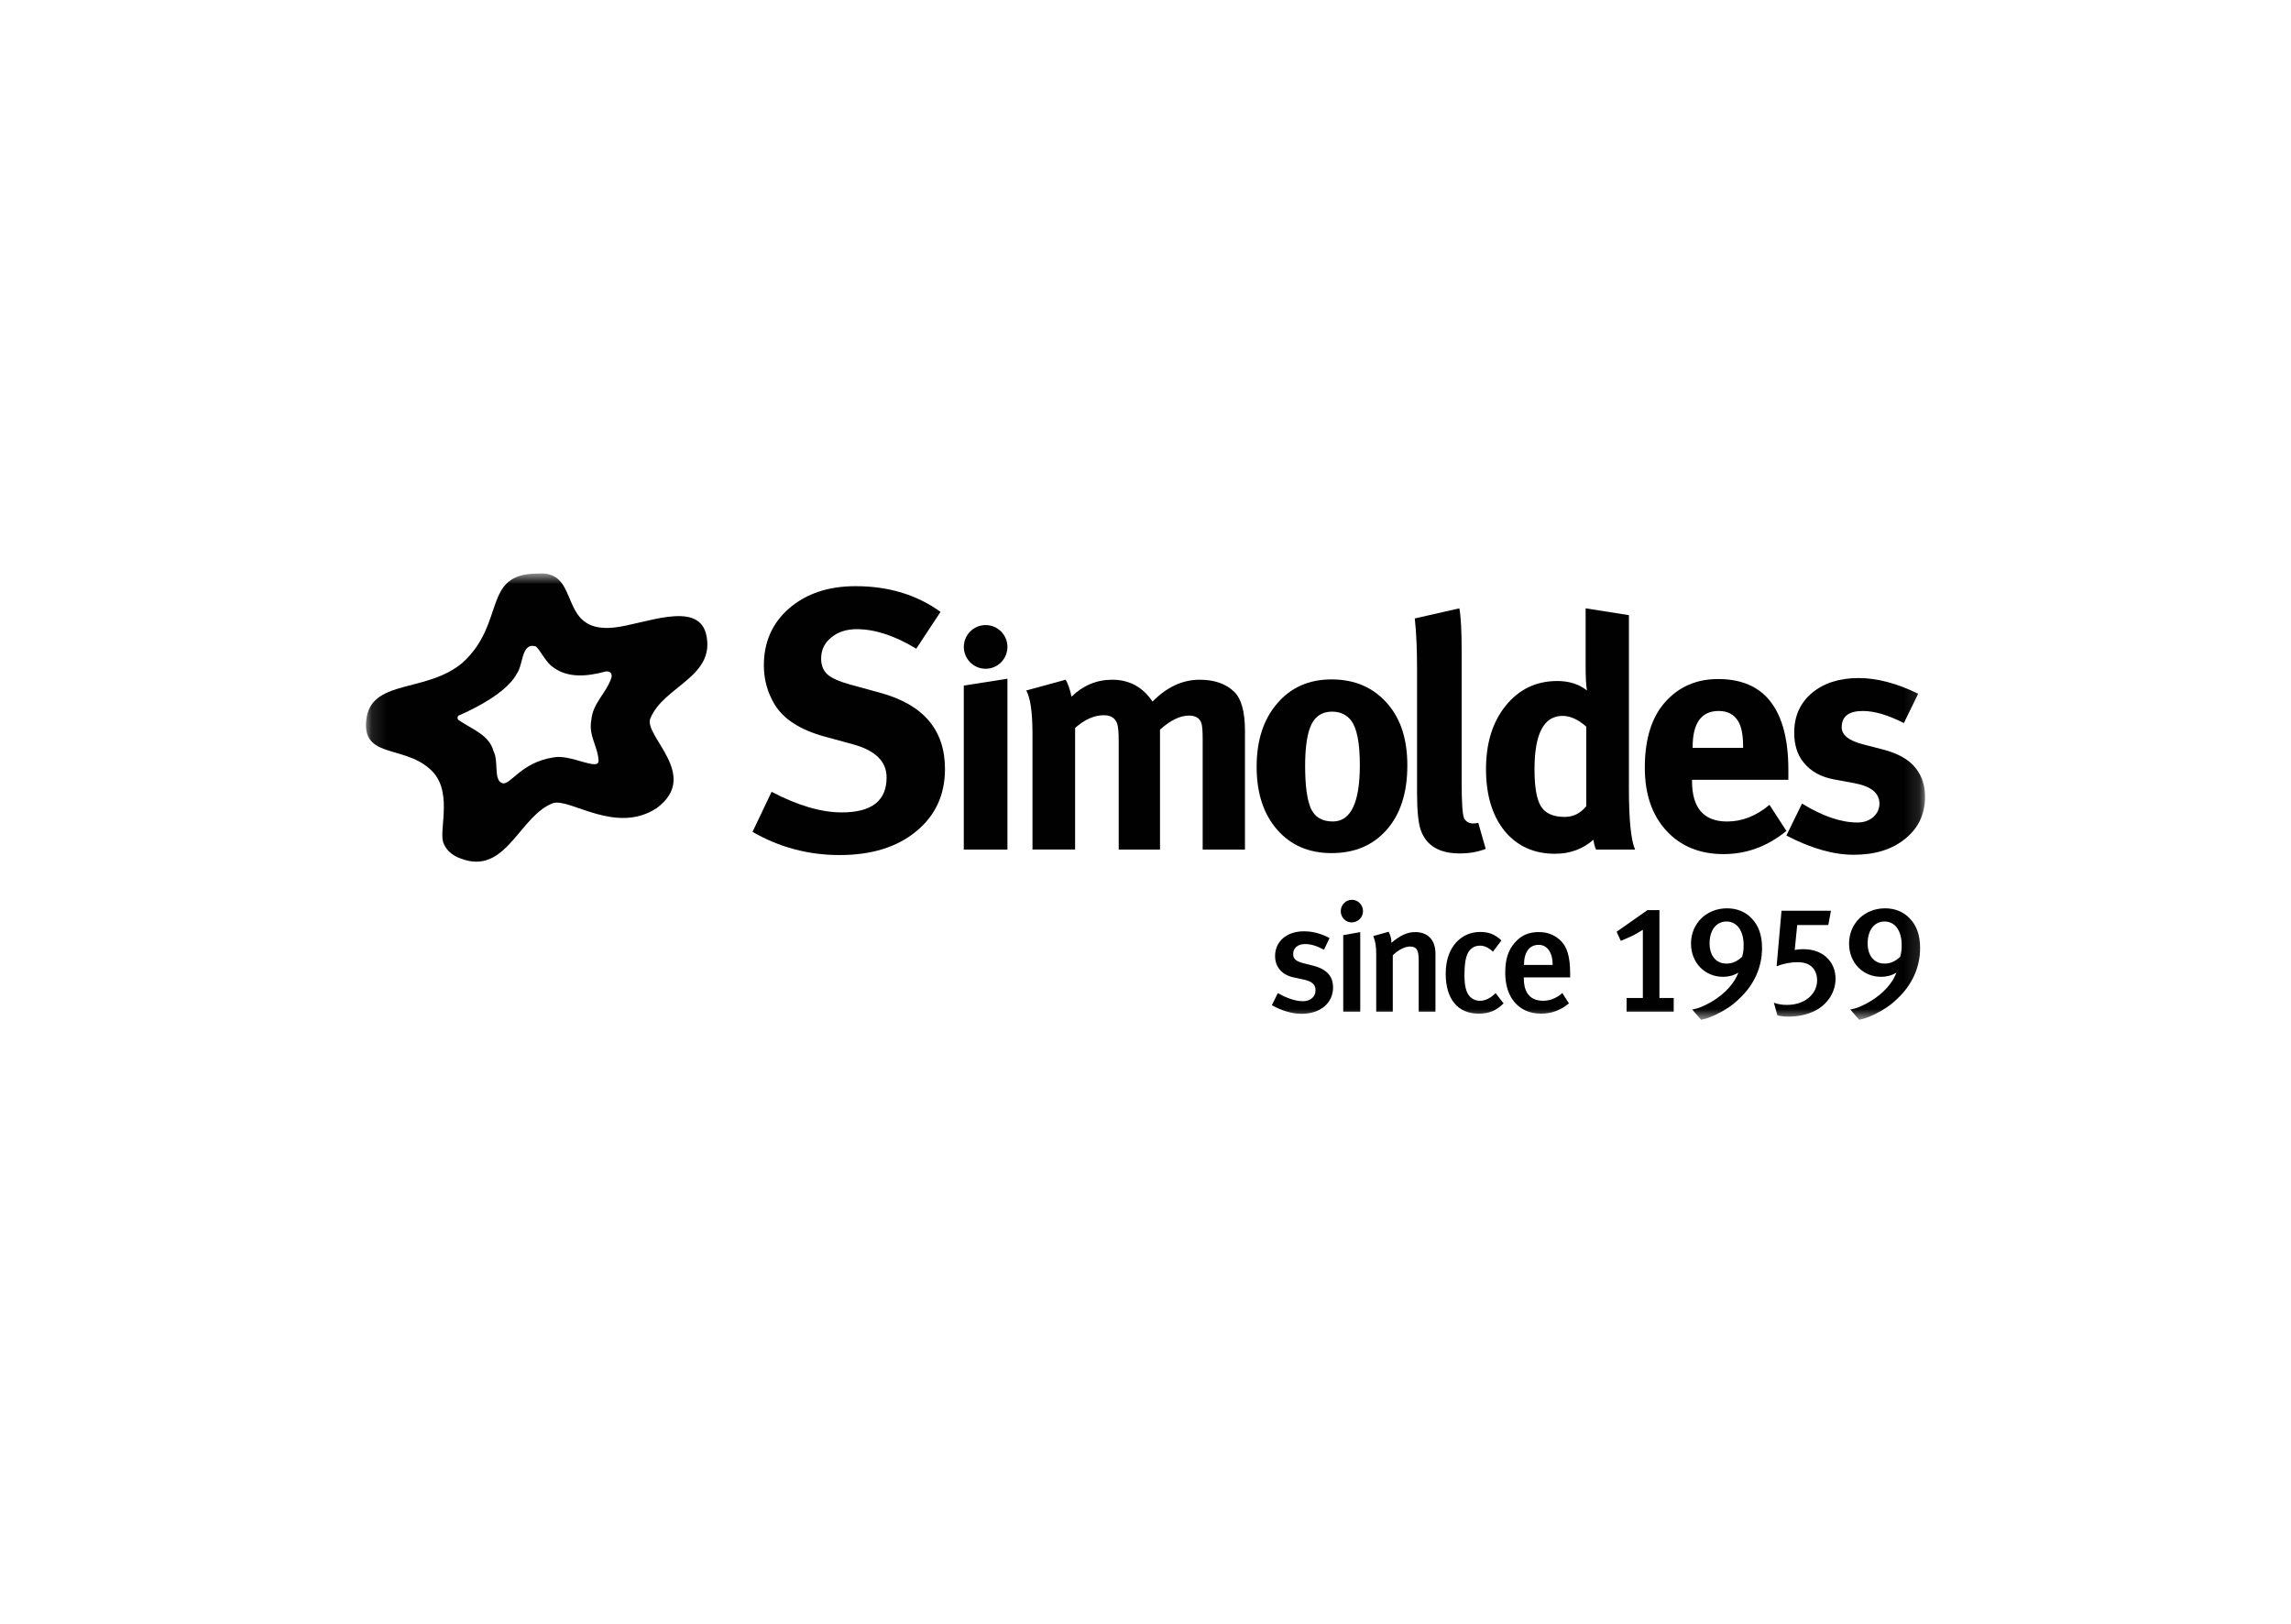 <?xml version="1.0" encoding="utf-8"?>
<svg xmlns="http://www.w3.org/2000/svg" width="151" height="107" viewBox="0 0 151 107" fill="none">
<mask id="mask0_4390_3598" style="mask-type:luminance" maskUnits="userSpaceOnUse" x="24" y="37" width="103" height="31">
<path d="M126.878 37.789H24.121V67.209H126.878V37.789Z" fill="white"/>
</mask>
<g mask="url(#mask0_4390_3598)">
<path d="M85.791 66.815C85.164 66.815 84.486 66.613 83.828 66.248L84.222 65.448C84.678 65.712 85.304 65.984 85.88 65.984C86.365 65.984 86.708 65.691 86.708 65.265C86.708 64.871 86.456 64.667 85.88 64.547L85.263 64.415C84.495 64.254 84.04 63.725 84.04 63.007C84.04 62.045 84.808 61.377 85.94 61.377C86.638 61.377 87.195 61.591 87.629 61.822L87.265 62.591C86.79 62.339 86.415 62.217 86.012 62.217C85.537 62.217 85.233 62.481 85.233 62.875C85.233 63.189 85.405 63.351 85.919 63.483L86.557 63.644C87.589 63.908 87.862 64.474 87.862 65.072C87.864 66.106 87.024 66.815 85.791 66.815Z" fill="#010101"/>
</g>
<mask id="mask1_4390_3598" style="mask-type:luminance" maskUnits="userSpaceOnUse" x="24" y="37" width="103" height="31">
<path d="M126.878 37.789H24.121V67.209H126.878V37.789Z" fill="white"/>
</mask>
<g mask="url(#mask1_4390_3598)">
<path d="M88.37 60.051C88.37 59.636 88.694 59.301 89.107 59.301C89.501 59.301 89.836 59.626 89.836 60.051C89.836 60.457 89.503 60.791 89.088 60.791C88.684 60.791 88.37 60.457 88.37 60.051ZM88.533 66.673V61.63L89.654 61.428V66.673H88.533Z" fill="#010101"/>
</g>
<mask id="mask2_4390_3598" style="mask-type:luminance" maskUnits="userSpaceOnUse" x="24" y="37" width="103" height="31">
<path d="M126.878 37.789H24.121V67.209H126.878V37.789Z" fill="white"/>
</mask>
<g mask="url(#mask2_4390_3598)">
<path d="M93.507 66.673V63.271C93.507 62.572 93.346 62.38 92.921 62.38C92.598 62.38 92.132 62.622 91.799 62.956V66.673H90.707V62.906C90.707 62.37 90.656 62.055 90.515 61.69L91.527 61.407C91.647 61.64 91.709 61.863 91.709 62.137C92.256 61.671 92.731 61.428 93.276 61.428C94.065 61.428 94.611 61.904 94.611 62.846V66.673H93.507Z" fill="#010101"/>
</g>
<mask id="mask3_4390_3598" style="mask-type:luminance" maskUnits="userSpaceOnUse" x="24" y="37" width="103" height="31">
<path d="M126.878 37.789H24.121V67.209H126.878V37.789Z" fill="white"/>
</mask>
<g mask="url(#mask3_4390_3598)">
<path d="M97.461 66.805C96.067 66.805 95.287 65.823 95.287 64.174C95.287 62.311 96.399 61.42 97.543 61.42C98.099 61.42 98.503 61.552 98.958 61.977L98.402 62.717C98.099 62.443 97.835 62.323 97.543 62.323C97.188 62.323 96.895 62.505 96.734 62.839C96.582 63.154 96.522 63.63 96.522 64.267C96.522 64.966 96.633 65.41 96.866 65.663C97.028 65.846 97.271 65.956 97.543 65.956C97.897 65.956 98.241 65.784 98.574 65.45L99.1 66.127C98.634 66.594 98.15 66.805 97.461 66.805Z" fill="#010101"/>
</g>
<mask id="mask4_4390_3598" style="mask-type:luminance" maskUnits="userSpaceOnUse" x="24" y="37" width="103" height="31">
<path d="M126.878 37.789H24.121V67.209H126.878V37.789Z" fill="white"/>
</mask>
<g mask="url(#mask4_4390_3598)">
<path d="M100.435 64.415V64.496C100.435 65.205 100.698 65.955 101.699 65.955C102.174 65.955 102.589 65.782 102.973 65.448L103.408 66.126C102.872 66.58 102.254 66.804 101.567 66.804C100.121 66.804 99.211 65.761 99.211 64.12C99.211 63.219 99.403 62.621 99.849 62.116C100.264 61.64 100.768 61.428 101.416 61.428C101.922 61.428 102.386 61.56 102.822 61.954C103.266 62.358 103.489 62.987 103.489 64.182V64.415H100.435ZM101.416 62.269C100.789 62.269 100.446 62.766 100.446 63.595H102.337C102.337 62.766 101.972 62.269 101.416 62.269Z" fill="#010101"/>
</g>
<mask id="mask5_4390_3598" style="mask-type:luminance" maskUnits="userSpaceOnUse" x="24" y="37" width="103" height="31">
<path d="M126.878 37.789H24.121V67.209H126.878V37.789Z" fill="white"/>
</mask>
<g mask="url(#mask5_4390_3598)">
<path d="M107.208 66.673V65.772H108.28V61.277C108.179 61.337 107.865 61.541 107.593 61.671C107.321 61.801 106.946 61.964 106.825 62.005L106.552 61.407L108.584 59.98H109.373V65.771H110.314V66.672H107.208V66.673Z" fill="#010101"/>
</g>
<mask id="mask6_4390_3598" style="mask-type:luminance" maskUnits="userSpaceOnUse" x="24" y="37" width="103" height="31">
<path d="M126.878 37.789H24.121V67.209H126.878V37.789Z" fill="white"/>
</mask>
<g mask="url(#mask6_4390_3598)">
<path d="M114.609 65.844C114.194 66.25 113.71 66.572 113.143 66.846C112.738 67.038 112.496 67.13 112.121 67.211L111.535 66.533C111.848 66.473 112.061 66.401 112.354 66.259C113.143 65.894 113.9 65.298 114.336 64.589C114.417 64.457 114.507 64.276 114.579 64.104C114.245 64.296 113.921 64.377 113.568 64.377C112.365 64.377 111.454 63.445 111.454 62.191C111.454 60.854 112.476 59.862 113.83 59.862C114.487 59.862 115.044 60.095 115.447 60.52C115.913 60.996 116.136 61.635 116.136 62.486C116.137 63.747 115.61 64.922 114.609 65.844ZM113.791 60.731C113.124 60.731 112.679 61.298 112.679 62.168C112.679 62.987 113.104 63.504 113.791 63.504C114.175 63.504 114.478 63.372 114.823 63.059C114.904 62.766 114.923 62.583 114.923 62.29C114.923 61.327 114.478 60.731 113.791 60.731Z" fill="#010101"/>
</g>
<mask id="mask7_4390_3598" style="mask-type:luminance" maskUnits="userSpaceOnUse" x="24" y="37" width="103" height="31">
<path d="M126.878 37.789H24.121V67.209H126.878V37.789Z" fill="white"/>
</mask>
<g mask="url(#mask7_4390_3598)">
<path d="M119.647 66.603C119.162 66.856 118.535 66.998 117.907 66.998C117.593 66.998 117.463 66.988 117.149 66.916L116.916 66.085C117.259 66.196 117.463 66.227 117.785 66.227C118.927 66.227 119.767 65.537 119.767 64.597C119.767 64.324 119.695 64.091 119.565 63.889C119.352 63.576 118.999 63.413 118.483 63.413C118.037 63.413 117.593 63.494 117.097 63.677L117.42 60.022H120.677L120.504 60.964H118.454L118.291 62.605C118.564 62.564 118.646 62.554 118.857 62.554C119.585 62.554 120.172 62.806 120.547 63.263C120.83 63.587 120.981 64.032 120.981 64.498C120.981 65.388 120.455 66.188 119.647 66.603Z" fill="#010101"/>
</g>
<mask id="mask8_4390_3598" style="mask-type:luminance" maskUnits="userSpaceOnUse" x="24" y="37" width="103" height="31">
<path d="M126.878 37.789H24.121V67.209H126.878V37.789Z" fill="white"/>
</mask>
<g mask="url(#mask8_4390_3598)">
<path d="M125.027 65.844C124.612 66.25 124.127 66.572 123.561 66.846C123.156 67.038 122.914 67.13 122.539 67.211L121.953 66.533C122.268 66.473 122.479 66.401 122.772 66.259C123.561 65.894 124.318 65.298 124.754 64.589C124.835 64.457 124.925 64.276 124.996 64.104C124.663 64.296 124.339 64.377 123.986 64.377C122.783 64.377 121.872 63.445 121.872 62.191C121.872 60.854 122.894 59.862 124.248 59.862C124.905 59.862 125.462 60.095 125.865 60.52C126.331 60.996 126.554 61.635 126.554 62.486C126.554 63.747 126.028 64.922 125.027 65.844ZM124.209 60.731C123.542 60.731 123.097 61.298 123.097 62.168C123.097 62.987 123.522 63.504 124.209 63.504C124.593 63.504 124.896 63.372 125.241 63.059C125.322 62.766 125.341 62.583 125.341 62.29C125.34 61.327 124.896 60.731 124.209 60.731Z" fill="#010101"/>
</g>
<mask id="mask9_4390_3598" style="mask-type:luminance" maskUnits="userSpaceOnUse" x="24" y="37" width="103" height="31">
<path d="M126.878 37.789H24.121V67.209H126.878V37.789Z" fill="white"/>
</mask>
<g mask="url(#mask9_4390_3598)">
<path d="M61.991 40.325L60.392 42.751C58.971 41.892 57.663 41.465 56.47 41.465C55.775 41.465 55.212 41.653 54.777 42.024C54.338 42.379 54.121 42.839 54.121 43.406C54.121 43.843 54.26 44.19 54.535 44.447C54.81 44.688 55.293 44.908 55.988 45.101L58.022 45.661C60.862 46.435 62.284 48.107 62.284 50.678C62.284 52.391 61.645 53.766 60.372 54.801C59.112 55.836 57.433 56.352 55.334 56.352C53.287 56.352 51.373 55.844 49.598 54.825L50.856 52.184C52.582 53.087 54.125 53.541 55.482 53.541C57.451 53.541 58.435 52.776 58.435 51.239C58.435 50.188 57.702 49.459 56.232 49.057L54.367 48.547C52.755 48.11 51.646 47.401 51.049 46.416C50.584 45.637 50.346 44.783 50.346 43.846C50.346 42.311 50.904 41.055 52.017 40.088C53.148 39.119 54.602 38.632 56.377 38.632C58.551 38.628 60.424 39.194 61.991 40.325Z" fill="#010101"/>
</g>
<mask id="mask10_4390_3598" style="mask-type:luminance" maskUnits="userSpaceOnUse" x="24" y="37" width="103" height="31">
<path d="M126.878 37.789H24.121V67.209H126.878V37.789Z" fill="white"/>
</mask>
<g mask="url(#mask10_4390_3598)">
<path d="M63.523 45.182L66.4 44.731V55.989H63.523V45.182Z" fill="#010101"/>
</g>
<mask id="mask11_4390_3598" style="mask-type:luminance" maskUnits="userSpaceOnUse" x="24" y="37" width="103" height="31">
<path d="M126.878 37.789H24.121V67.209H126.878V37.789Z" fill="white"/>
</mask>
<g mask="url(#mask11_4390_3598)">
<path d="M67.64 45.506L70.237 44.797C70.393 45.055 70.523 45.43 70.623 45.914C71.394 45.169 72.289 44.797 73.303 44.797C74.432 44.797 75.317 45.275 75.963 46.238C76.907 45.276 77.944 44.797 79.073 44.797C80.044 44.797 80.803 45.063 81.348 45.593C81.818 46.05 82.056 46.911 82.056 48.17V55.99H79.268V48.729C79.268 48.17 79.241 47.813 79.182 47.654C79.067 47.325 78.796 47.16 78.365 47.16C77.779 47.16 77.143 47.47 76.456 48.084V55.989H73.734V48.835C73.734 48.247 73.698 47.861 73.626 47.673C73.499 47.316 73.205 47.137 72.749 47.137C72.12 47.137 71.488 47.418 70.86 47.975V55.987H68.051V48.319C68.048 46.93 67.913 45.99 67.64 45.506Z" fill="#010101"/>
</g>
<mask id="mask12_4390_3598" style="mask-type:luminance" maskUnits="userSpaceOnUse" x="24" y="37" width="103" height="31">
<path d="M126.878 37.789H24.121V67.209H126.878V37.789Z" fill="white"/>
</mask>
<g mask="url(#mask12_4390_3598)">
<path d="M87.803 46.901C87.074 46.901 86.581 47.273 86.322 48.017C86.122 48.604 86.021 49.422 86.021 50.467C86.021 51.742 86.143 52.671 86.387 53.258C86.646 53.844 87.131 54.139 87.845 54.139C89.033 54.139 89.627 52.898 89.627 50.421C89.627 48.961 89.434 47.98 89.048 47.48C88.745 47.095 88.33 46.901 87.803 46.901ZM87.761 44.776C89.32 44.776 90.563 45.325 91.494 46.429C92.337 47.418 92.758 48.756 92.758 50.445C92.758 52.251 92.301 53.669 91.385 54.698C90.487 55.717 89.276 56.224 87.761 56.224C86.272 56.224 85.077 55.71 84.177 54.679C83.276 53.649 82.825 52.267 82.825 50.532C82.825 48.8 83.276 47.41 84.177 46.365C85.077 45.306 86.272 44.776 87.761 44.776Z" fill="#010101"/>
</g>
<mask id="mask13_4390_3598" style="mask-type:luminance" maskUnits="userSpaceOnUse" x="24" y="37" width="103" height="31">
<path d="M126.878 37.789H24.121V67.209H126.878V37.789Z" fill="white"/>
</mask>
<g mask="url(#mask13_4390_3598)">
<path d="M96.187 40.092C96.29 40.651 96.338 41.604 96.338 42.948V51.519C96.338 52.924 96.394 53.734 96.507 53.949C96.638 54.164 96.836 54.27 97.108 54.27C97.224 54.27 97.329 54.257 97.432 54.227L97.923 55.945C97.409 56.147 96.836 56.245 96.21 56.245C94.879 56.245 94.028 55.746 93.656 54.744C93.486 54.284 93.398 53.46 93.398 52.274V44.068C93.398 42.779 93.349 41.675 93.248 40.758L96.187 40.092Z" fill="#010101"/>
</g>
<mask id="mask14_4390_3598" style="mask-type:luminance" maskUnits="userSpaceOnUse" x="24" y="37" width="103" height="31">
<path d="M126.878 37.789H24.121V67.209H126.878V37.789Z" fill="white"/>
</mask>
<g mask="url(#mask14_4390_3598)">
<path d="M104.552 47.889C104.023 47.418 103.499 47.18 102.985 47.18C101.754 47.18 101.139 48.355 101.139 50.703C101.139 51.878 101.283 52.694 101.571 53.152C101.857 53.61 102.378 53.838 103.138 53.838C103.694 53.838 104.164 53.603 104.552 53.131V47.889ZM107.362 40.541V51.971C107.362 54.048 107.499 55.388 107.769 55.989H105.196C105.125 55.845 105.066 55.629 105.022 55.343C104.321 55.959 103.478 56.267 102.492 56.267C101.105 56.267 99.995 55.766 99.167 54.763C98.349 53.747 97.943 52.388 97.943 50.683C97.943 48.964 98.379 47.568 99.253 46.494C100.126 45.422 101.253 44.882 102.641 44.882C103.429 44.882 104.08 45.092 104.596 45.506C104.539 45.19 104.509 44.648 104.509 43.872V40.092L107.362 40.541Z" fill="#010101"/>
</g>
<mask id="mask15_4390_3598" style="mask-type:luminance" maskUnits="userSpaceOnUse" x="24" y="37" width="103" height="31">
<path d="M126.878 37.789H24.121V67.209H126.878V37.789Z" fill="white"/>
</mask>
<g mask="url(#mask15_4390_3598)">
<path d="M111.562 49.287H114.887V49.157C114.887 48.41 114.774 47.859 114.545 47.501C114.273 47.072 113.85 46.856 113.279 46.856C112.135 46.856 111.562 47.651 111.562 49.241V49.287ZM116.628 53.043L117.743 54.762C116.498 55.78 115.118 56.289 113.603 56.289C112.029 56.289 110.77 55.772 109.826 54.742C108.88 53.711 108.41 52.331 108.41 50.595C108.41 48.705 108.861 47.26 109.762 46.256C110.664 45.252 111.821 44.752 113.237 44.752C114.595 44.752 115.655 45.14 116.412 45.914C117.385 46.916 117.871 48.519 117.871 50.727V51.392H111.522V51.477C111.522 53.251 112.294 54.141 113.839 54.141C114.825 54.141 115.752 53.776 116.628 53.043Z" fill="#010101"/>
</g>
<mask id="mask16_4390_3598" style="mask-type:luminance" maskUnits="userSpaceOnUse" x="24" y="37" width="103" height="31">
<path d="M126.878 37.789H24.121V67.209H126.878V37.789Z" fill="white"/>
</mask>
<g mask="url(#mask16_4390_3598)">
<path d="M126.428 45.72L125.484 47.652C124.441 47.123 123.539 46.857 122.781 46.857C121.85 46.857 121.386 47.216 121.386 47.931C121.386 48.435 121.844 48.806 122.76 49.047L124.089 49.391C125.103 49.65 125.834 50.064 126.278 50.638C126.678 51.154 126.88 51.777 126.88 52.507C126.88 53.654 126.442 54.578 125.572 55.278C124.713 55.982 123.583 56.333 122.182 56.333C120.838 56.333 119.355 55.909 117.741 55.065L118.771 52.96C120.13 53.792 121.342 54.206 122.416 54.206C122.831 54.206 123.175 54.092 123.446 53.864C123.731 53.62 123.874 53.318 123.874 52.96C123.874 52.261 123.311 51.808 122.182 51.607L120.895 51.369C120.021 51.211 119.351 50.84 118.879 50.253C118.465 49.753 118.257 49.093 118.257 48.278C118.257 47.201 118.643 46.336 119.416 45.676C120.202 45.018 121.232 44.687 122.504 44.687C123.717 44.688 125.027 45.032 126.428 45.72Z" fill="#010101"/>
</g>
<mask id="mask17_4390_3598" style="mask-type:luminance" maskUnits="userSpaceOnUse" x="24" y="37" width="103" height="31">
<path d="M126.878 37.789H24.121V67.209H126.878V37.789Z" fill="white"/>
</mask>
<g mask="url(#mask17_4390_3598)">
<path d="M46.528 41.747C45.937 39.57 42.484 41.131 40.498 41.355C36.65 41.777 38.381 37.555 35.433 37.801C31.745 37.801 33.371 41.043 30.495 43.668C28.185 45.64 24.645 44.773 24.178 47.213C23.687 50.02 26.526 49.069 28.307 50.659C29.906 52 28.932 54.604 29.207 55.505C29.537 56.393 30.37 56.579 30.671 56.681C33.423 57.468 34.305 53.711 36.466 52.925C37.595 52.603 40.598 55.016 43.276 53.263C46.199 51.114 42.427 48.513 42.858 47.364C43.721 45.202 47.24 44.609 46.528 41.747ZM40.297 44.669C39.953 45.702 39.071 46.326 38.974 47.455C38.778 48.492 39.402 49.178 39.45 50.115C39.493 50.863 37.599 49.675 36.466 49.919C34.333 50.25 33.652 51.749 33.122 51.619C32.508 51.443 32.88 50.165 32.535 49.526C32.242 48.444 31.231 48.127 30.225 47.457C30.134 47.395 30.128 47.226 30.225 47.162C30.276 47.129 33.257 45.925 34.058 44.407C34.5 43.817 34.346 42.358 35.281 42.591C35.485 42.644 35.903 43.517 36.316 43.866C37.397 44.772 38.778 44.552 39.908 44.258C40.189 44.198 40.383 44.392 40.297 44.669Z" fill="#010101"/>
</g>
<mask id="mask18_4390_3598" style="mask-type:luminance" maskUnits="userSpaceOnUse" x="24" y="37" width="103" height="31">
<path d="M126.878 37.789H24.121V67.209H126.878V37.789Z" fill="white"/>
</mask>
<g mask="url(#mask18_4390_3598)">
<path d="M66.4 42.635C66.4 41.84 65.756 41.195 64.963 41.195C64.169 41.195 63.526 41.84 63.526 42.635C63.526 43.43 64.169 44.074 64.963 44.074C65.756 44.074 66.4 43.43 66.4 42.635Z" fill="#010101"/>
</g>
</svg>